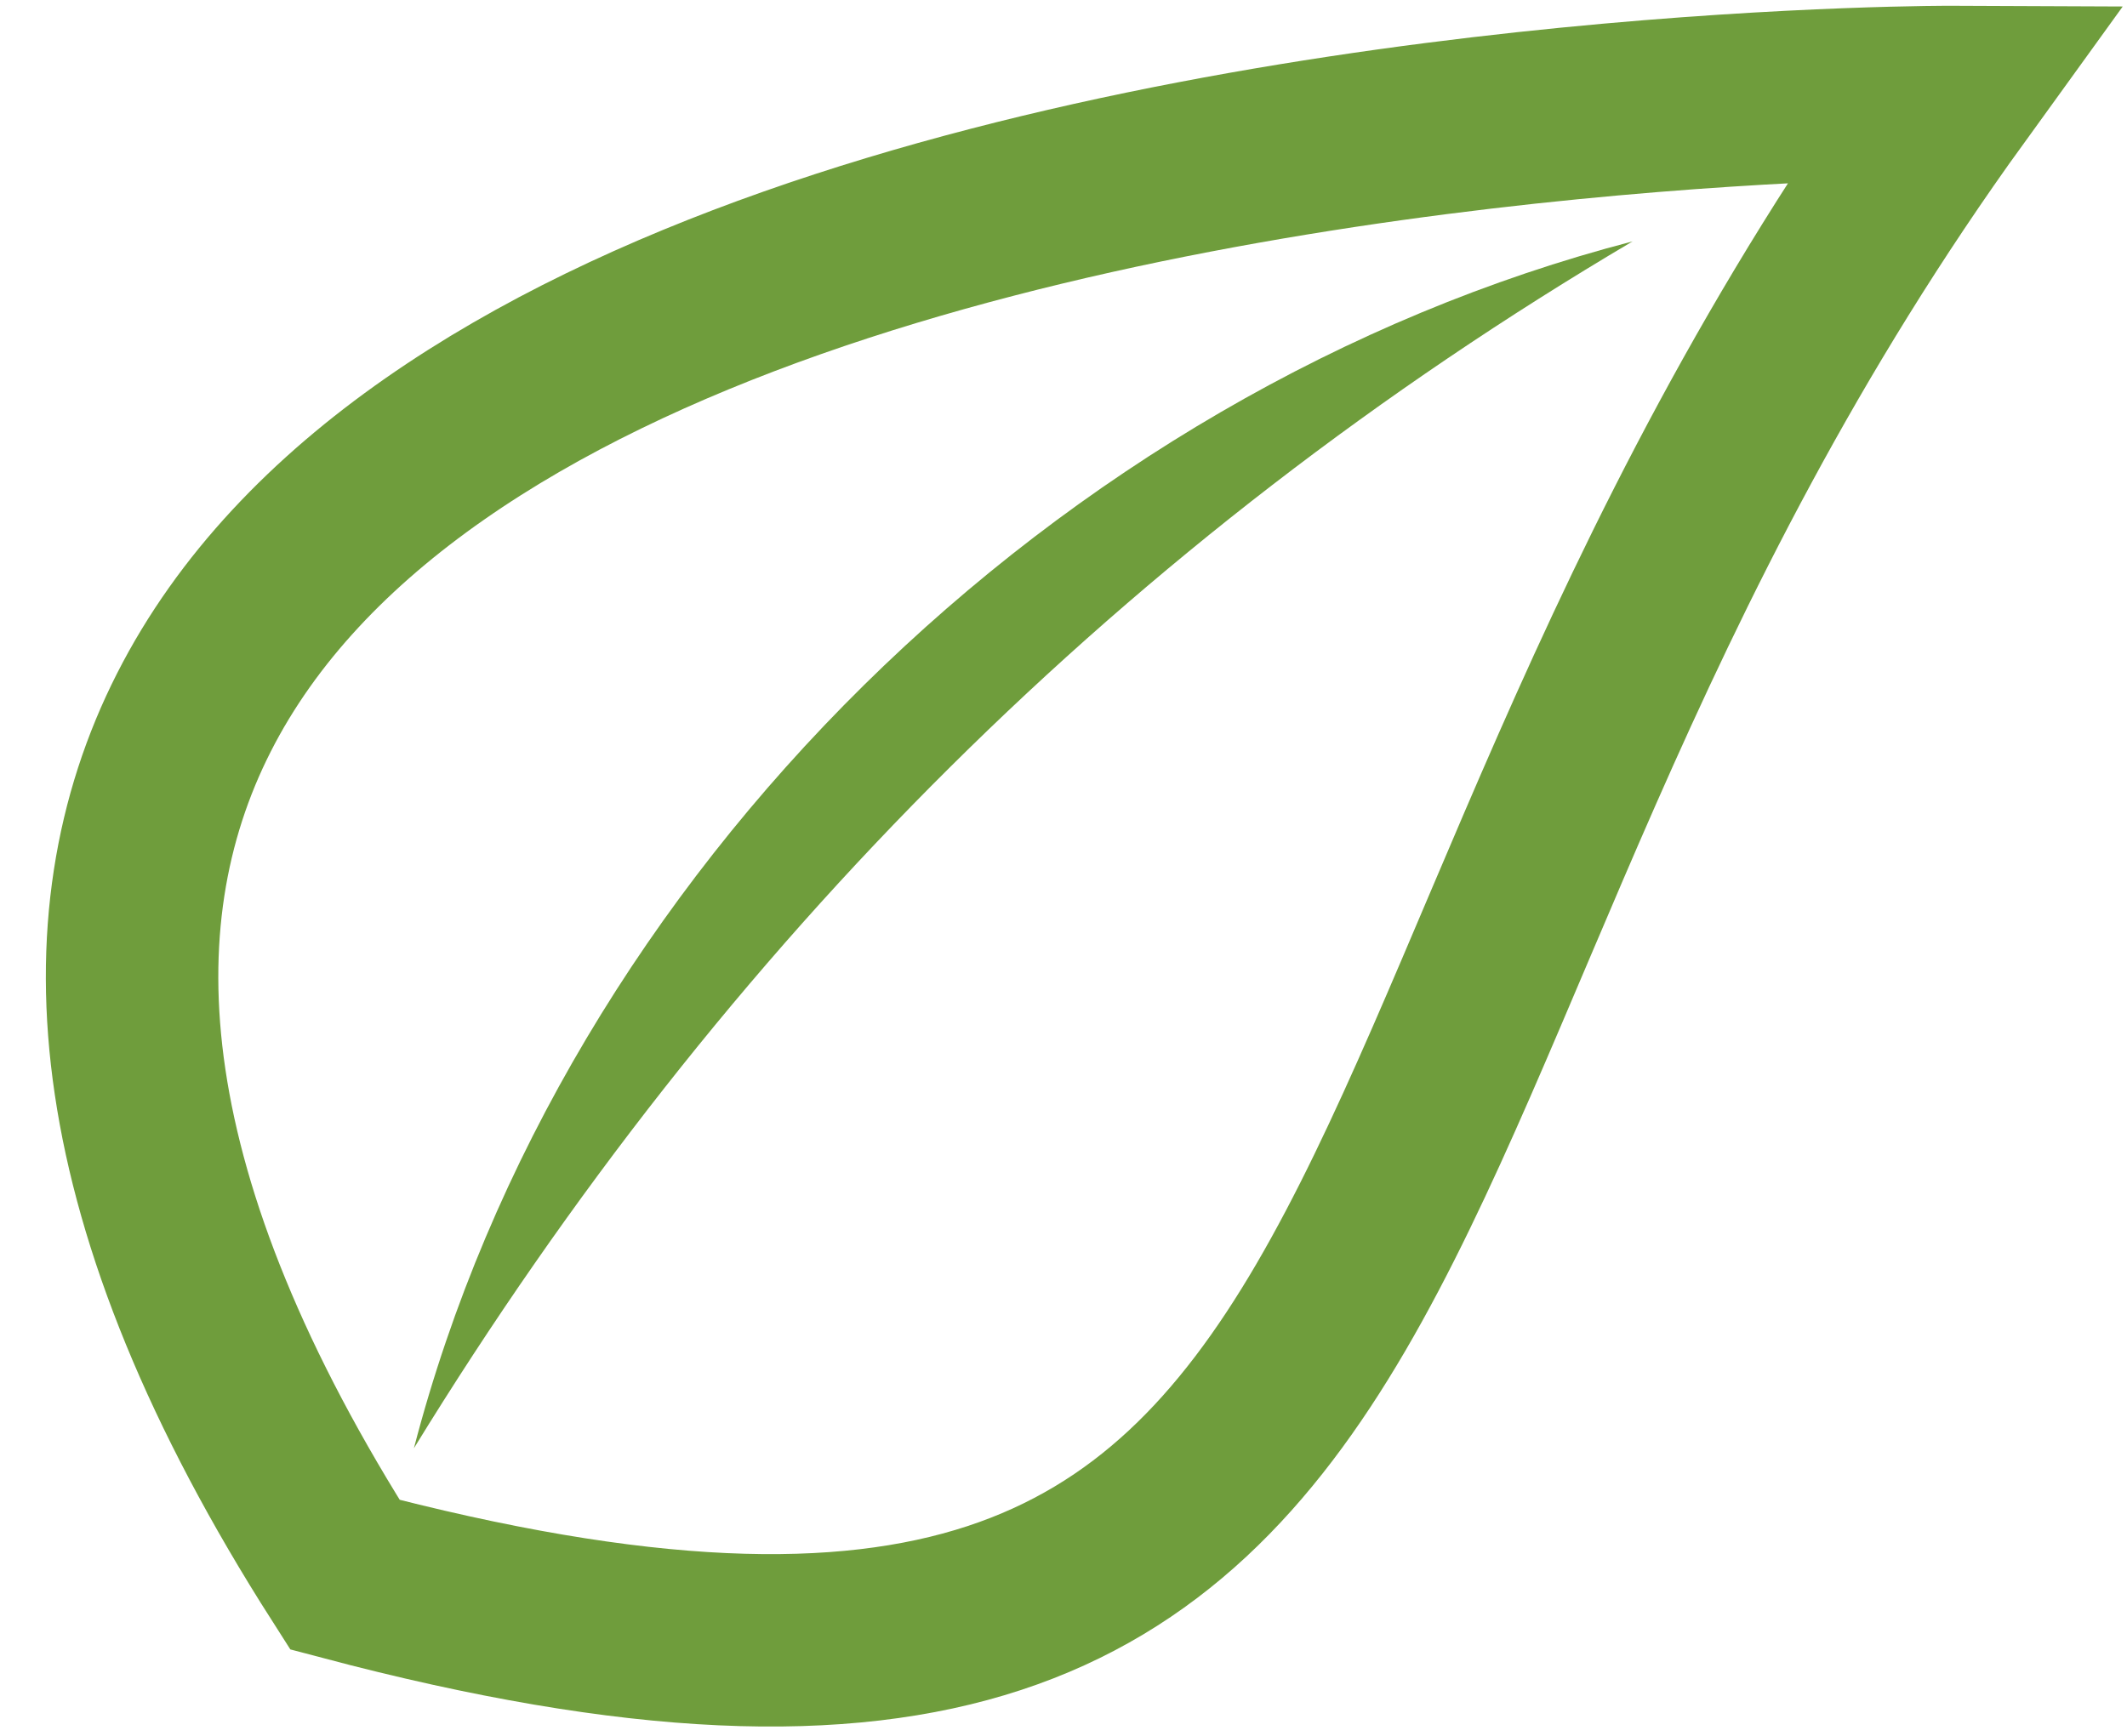<?xml version="1.0" encoding="utf-8"?>
<!-- Generator: Adobe Illustrator 28.0.0, SVG Export Plug-In . SVG Version: 6.00 Build 0)  -->
<svg version="1.1" id="Livello_1" xmlns="http://www.w3.org/2000/svg" xmlns:xlink="http://www.w3.org/1999/xlink" width="18.5px" height="15.1px" 
	 viewBox="0 0 18.5 15.1" style="enable-background:new 0 0 18.5 15.1;" xml:space="preserve">
<style type="text/css">
	.st0{fill:#6F9D3C;}
	.st1{fill:none;stroke:#6F9D3C;stroke-width:1.5;stroke-miterlimit:10;}
</style>
<g>
	<g>
		<path class="st0" d="M14.2,2.1C9.8,4.7,6.3,8.2,3.6,12.6C4.9,7.6,9.2,3.4,14.2,2.1L14.2,2.1z"/>
	</g>
	<path class="st1" d="M3,13.7c10.2,2.7,8-4.6,14-12.9C17,0.8-5.3,0.7,3,13.7z"/>
</g>
</svg>
